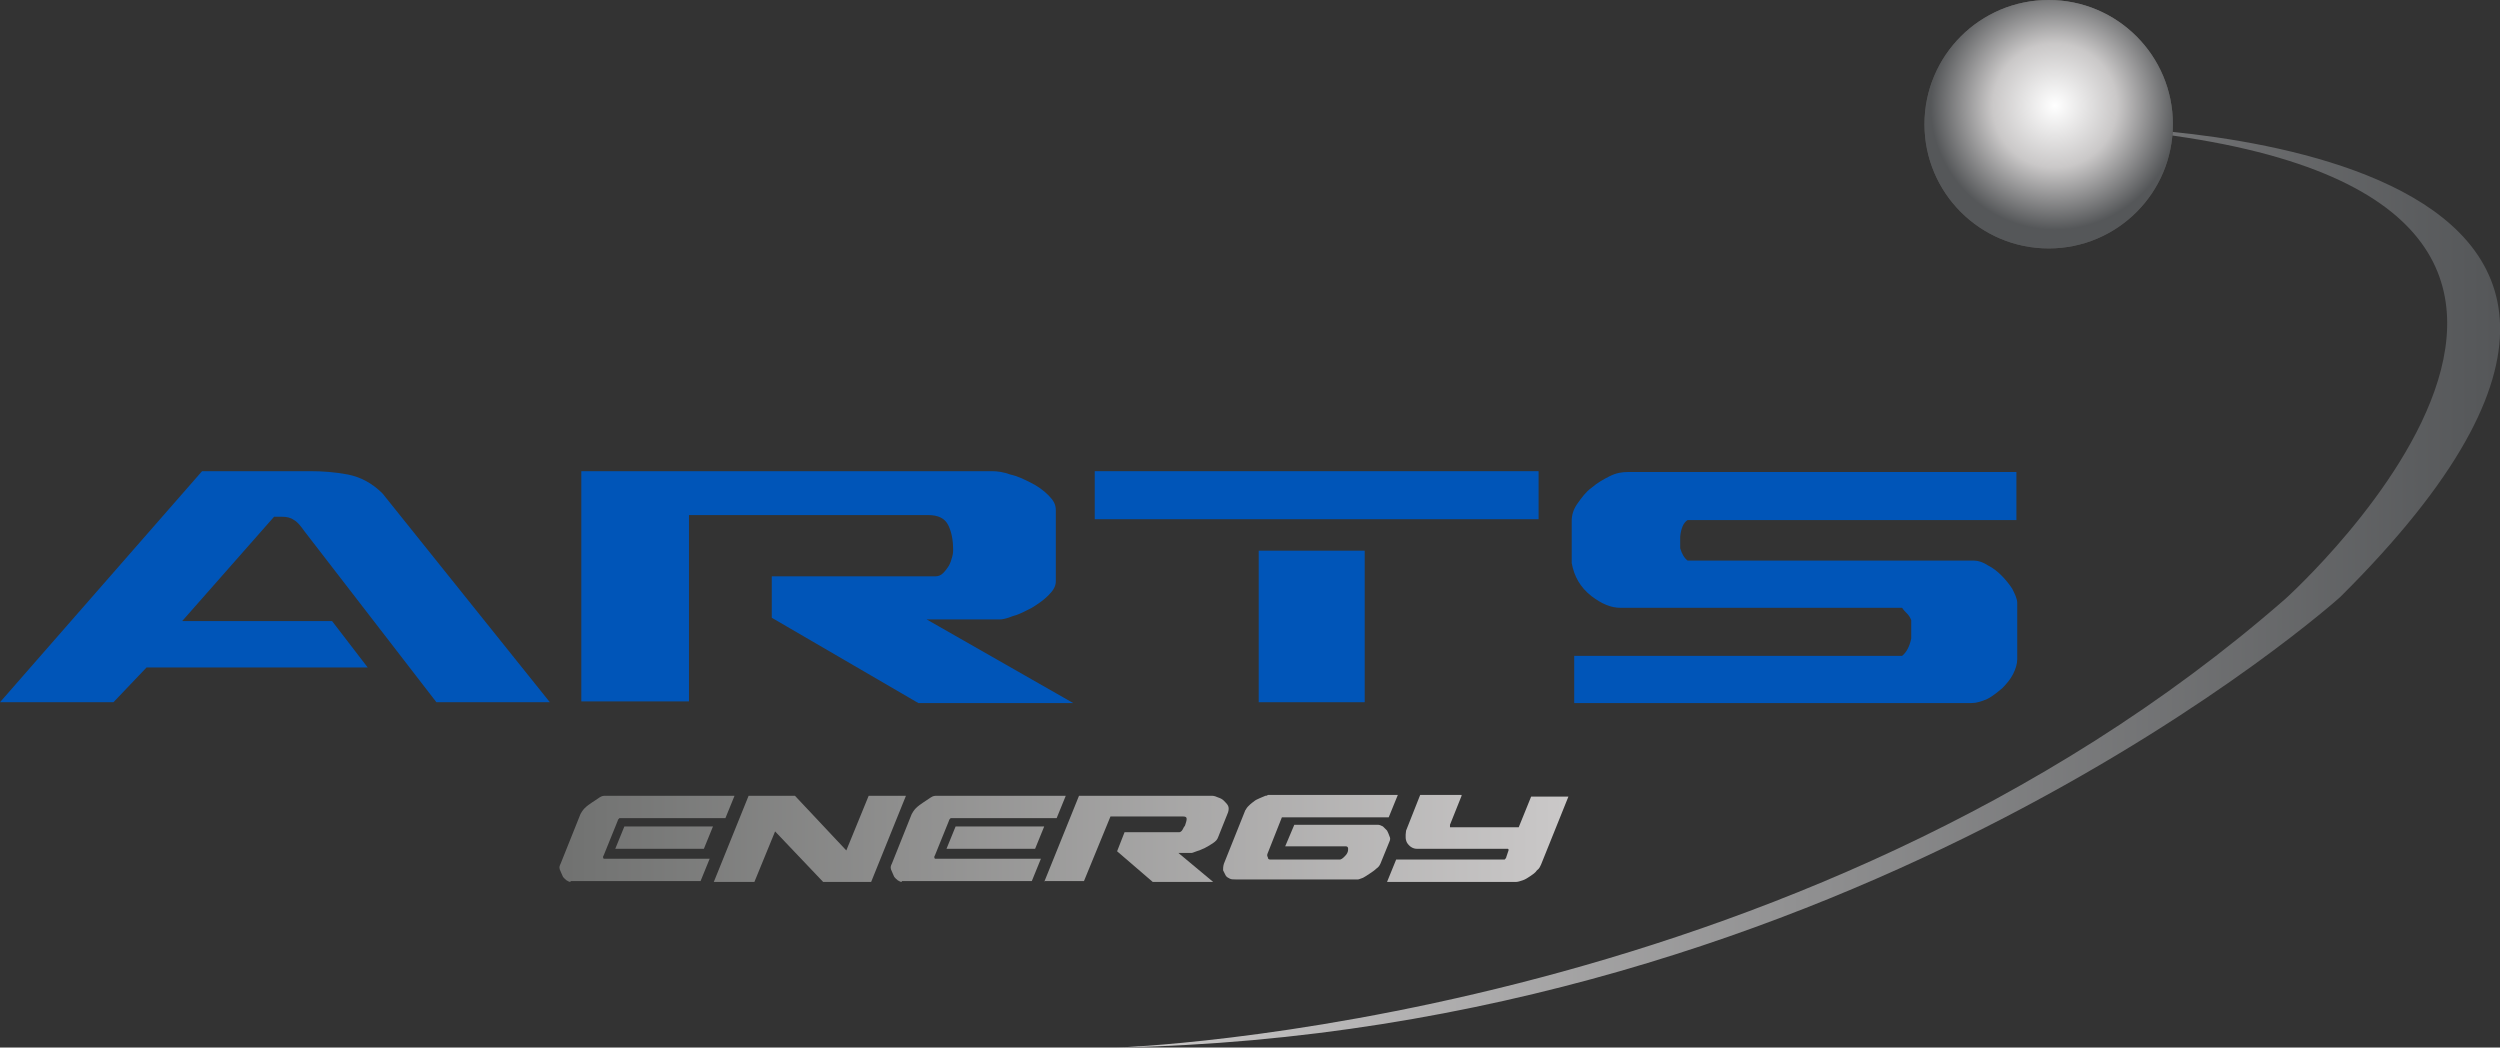 <?xml version="1.0" encoding="utf-8"?>
<!-- Generator: Adobe Illustrator 20.1.0, SVG Export Plug-In . SVG Version: 6.00 Build 0)  -->
<svg version="1.1" id="Calque_2" xmlns="http://www.w3.org/2000/svg" xmlns:xlink="http://www.w3.org/1999/xlink" x="0px" y="0px"
	 viewBox="0 0 301.9 126.5" enable-background="new 0 0 301.9 126.5" xml:space="preserve">
<rect x="0" y="0" width="301.9" height="126.5" fill="#333333" stroke="none"/>
<g>
	<linearGradient id="SVGID_1_" gradientUnits="userSpaceOnUse" x1="135.43" y1="70.893" x2="301.228" y2="70.893">
		<stop  offset="0" style="stop-color:#CAC8C8"/>
		<stop  offset="1" style="stop-color:#555759"/>
	</linearGradient>
	<path fill="url(#SVGID_1_)" d="M252,15.3c0,0,87.7,0.1,30.6,56.8c0,0-58.5,52.7-147.7,54.4c0,0,82.1-2.6,141.1-54.2
		C276,72.3,333.1,21,252,15.3z"/>
	<g>
		<g>
			<linearGradient id="SVGID_2_" gradientUnits="userSpaceOnUse" x1="68.445" y1="101.316" x2="189.012" y2="101.316">
				<stop  offset="0" style="stop-color:#717271"/>
				<stop  offset="1" style="stop-color:#CAC8C8"/>
			</linearGradient>
			<path fill="url(#SVGID_2_)" d="M68.9,106.5c-0.2,0-0.3-0.1-0.5-0.2c-0.2-0.2-0.4-0.3-0.5-0.6c-0.1-0.2-0.2-0.5-0.3-0.7
				c-0.1-0.3,0-0.5,0.1-0.7l2.4-6c0.1-0.2,0.3-0.5,0.5-0.7c0.3-0.3,0.6-0.5,0.9-0.7c0.3-0.2,0.6-0.4,0.9-0.6
				c0.3-0.2,0.5-0.2,0.7-0.2h15.6l-1.1,2.7H74.8c-0.1,0.1-0.2,0.2-0.2,0.3l-1.7,4.2c-0.1,0.1-0.1,0.3,0,0.4h12.8l-1.1,2.7H68.9z
				 M75.4,99.8h10.7l-1.1,2.7H74.3L75.4,99.8z"/>
			<linearGradient id="SVGID_3_" gradientUnits="userSpaceOnUse" x1="68.445" y1="101.316" x2="189.011" y2="101.316">
				<stop  offset="0" style="stop-color:#717271"/>
				<stop  offset="1" style="stop-color:#CAC8C8"/>
			</linearGradient>
			<path fill="url(#SVGID_3_)" d="M102.2,102.7l2.7-6.6h4.5l-4.2,10.4h-5.8l-5.8-6.1l-2.5,6.1h-4.9l4.2-10.4H96L102.2,102.7z"/>
			<linearGradient id="SVGID_4_" gradientUnits="userSpaceOnUse" x1="68.445" y1="101.316" x2="189.012" y2="101.316">
				<stop  offset="0" style="stop-color:#717271"/>
				<stop  offset="1" style="stop-color:#CAC8C8"/>
			</linearGradient>
			<path fill="url(#SVGID_4_)" d="M108.9,106.5c-0.2,0-0.3-0.1-0.5-0.2c-0.2-0.2-0.4-0.3-0.5-0.6c-0.1-0.2-0.2-0.5-0.3-0.7
				c-0.1-0.3,0-0.5,0.1-0.7l2.4-6c0.1-0.2,0.3-0.5,0.5-0.7c0.3-0.3,0.6-0.5,0.9-0.7c0.3-0.2,0.6-0.4,0.9-0.6
				c0.3-0.2,0.5-0.2,0.7-0.2h15.6l-1.1,2.7h-12.8c-0.1,0.1-0.2,0.2-0.2,0.3l-1.7,4.2c-0.1,0.1-0.1,0.3,0,0.4h12.8l-1.1,2.7H108.9z
				 M115.4,99.8h10.7l-1.1,2.7h-10.7L115.4,99.8z"/>
			<linearGradient id="SVGID_5_" gradientUnits="userSpaceOnUse" x1="68.449" y1="101.316" x2="189.008" y2="101.316">
				<stop  offset="0" style="stop-color:#717271"/>
				<stop  offset="1" style="stop-color:#CAC8C8"/>
			</linearGradient>
			<path fill="url(#SVGID_5_)" d="M126.1,106.5l4.2-10.4h16.1c0.2,0,0.5,0.1,0.7,0.2c0.3,0.1,0.5,0.2,0.7,0.4
				c0.2,0.2,0.4,0.4,0.5,0.6c0.1,0.2,0.1,0.5,0,0.8l-1.2,3c-0.1,0.3-0.3,0.5-0.6,0.7c-0.3,0.2-0.6,0.4-1,0.6c-0.4,0.2-0.7,0.3-1,0.4
				c-0.3,0.1-0.5,0.2-0.6,0.2h-1.6l4.2,3.5h-7.3l-4.3-3.7l0.9-2.3h6.6c0.1,0,0.3-0.1,0.4-0.3c0.1-0.2,0.2-0.4,0.3-0.5
				c0.1-0.3,0.2-0.6,0.2-0.8c0-0.2-0.1-0.3-0.4-0.3h-8.8l-3.2,7.8H126.1z"/>
			<linearGradient id="SVGID_6_" gradientUnits="userSpaceOnUse" x1="68.443" y1="101.316" x2="189.011" y2="101.316">
				<stop  offset="0" style="stop-color:#717271"/>
				<stop  offset="1" style="stop-color:#CAC8C8"/>
			</linearGradient>
			<path fill="url(#SVGID_6_)" d="M150.7,97.4c0.2-0.2,0.4-0.4,0.7-0.6c0.2-0.2,0.5-0.3,0.7-0.4c0.2-0.1,0.5-0.2,0.7-0.3
				c0.1,0,0.2,0,0.3-0.1h15.7l-1.1,2.7h-12.8l-0.1,0l-1.7,4.3c-0.1,0.2-0.1,0.4,0,0.5c0,0.2,0.1,0.3,0.3,0.3h8.4
				c0.1,0,0.3-0.1,0.5-0.3c0.2-0.2,0.3-0.3,0.4-0.5c0.1-0.2,0.1-0.4,0.1-0.5c0-0.2-0.1-0.3-0.3-0.3h-7.3l1.1-2.6h10.1
				c0.2,0,0.4,0.1,0.6,0.2c0.2,0.2,0.3,0.3,0.5,0.5c0.1,0.2,0.2,0.4,0.3,0.7c0.1,0.2,0.1,0.4,0,0.6l-1.1,2.7
				c-0.1,0.2-0.2,0.4-0.5,0.6c-0.2,0.2-0.5,0.4-0.8,0.6c-0.3,0.2-0.6,0.4-0.8,0.5c-0.3,0.1-0.5,0.2-0.6,0.2h-14.8
				c-0.3,0-0.5,0-0.7-0.1c-0.2-0.1-0.4-0.2-0.5-0.4c-0.1-0.2-0.2-0.4-0.3-0.6c0-0.2,0-0.5,0.1-0.8l2.6-6.5
				C150.4,97.9,150.5,97.6,150.7,97.4z"/>
			<linearGradient id="SVGID_7_" gradientUnits="userSpaceOnUse" x1="68.448" y1="101.316" x2="189.01" y2="101.316">
				<stop  offset="0" style="stop-color:#717271"/>
				<stop  offset="1" style="stop-color:#CAC8C8"/>
			</linearGradient>
			<path fill="url(#SVGID_7_)" d="M176.5,96.1l-1.4,3.5c0,0.2,0,0.2,0,0.3h8.3l1.5-3.7h4.5l-3.3,8.2c-0.1,0.2-0.2,0.5-0.5,0.7
				c-0.2,0.3-0.5,0.5-0.8,0.7c-0.3,0.2-0.6,0.4-0.9,0.5c-0.3,0.1-0.6,0.2-0.8,0.2h-15.6l1.1-2.7h13.1c0.1-0.1,0.2-0.2,0.2-0.3
				l0.3-0.9c0,0.1,0,0-0.1-0.1h-11c-0.4,0-0.8-0.2-1.1-0.6c-0.3-0.4-0.3-0.9-0.2-1.6l1.7-4.3H176.5z"/>
		</g>
	</g>
	<g>
		<g>
			<path fill="#0055B8" d="M46.2,59.6l20.2,25.2H52.7L36.8,64.2c-0.5-0.7-0.9-1.2-1.3-1.4c-0.4-0.3-0.9-0.4-1.5-0.4h-0.9L22,75h18.1
				l4.3,5.6H17.7l-4,4.2H0l24.4-27.9h13.1c1.4,0,2.9,0.1,4.5,0.4C43.5,57.6,44.9,58.3,46.2,59.6z"/>
			<path fill="#0055B8" d="M70.3,56.9h49.5c0.6,0,1.4,0.1,2.2,0.4c0.9,0.2,1.7,0.6,2.5,1c0.8,0.4,1.5,0.9,2.1,1.5
				c0.6,0.6,0.9,1.1,0.9,1.8v8.6c0,0.6-0.3,1.1-0.9,1.7c-0.6,0.6-1.2,1-2,1.5c-0.8,0.4-1.5,0.8-2.3,1c-0.7,0.3-1.3,0.4-1.5,0.4h-8.9
				l17.7,10.1h-18.7L93.2,74.6v-5h19.7c0.4,0,0.7-0.1,1-0.4c0.3-0.3,0.5-0.6,0.7-0.9c0.2-0.4,0.3-0.7,0.4-1.1
				c0.1-0.4,0.1-0.6,0.1-0.8c0-1.2-0.2-2.2-0.6-3c-0.4-0.8-1.2-1.2-2.4-1.2H83.2v22.5h-13V56.9z"/>
			<path fill="#0055B8" d="M185.8,56.9v5.8h-53.6v-5.8H185.8z M152,84.8V66.5h12.8v18.3H152z"/>
			<path fill="#0055B8" d="M189.8,68v-5.1c0-0.7,0.2-1.4,0.7-2.1c0.5-0.7,1-1.4,1.7-1.9c0.7-0.6,1.4-1,2.2-1.4
				c0.8-0.4,1.5-0.5,2.2-0.5h46.9v5.8h-39.7c-0.5,0.3-0.8,1-0.9,2v1.4c0.2,0.7,0.5,1.2,0.9,1.5h34.6c0.5,0,1.1,0.2,1.7,0.6
				c0.6,0.3,1.1,0.7,1.6,1.2c0.5,0.5,0.9,1,1.3,1.6c0.3,0.6,0.6,1.2,0.6,1.7v6.8c0,0.6-0.2,1.2-0.5,1.8c-0.3,0.6-0.8,1.2-1.3,1.7
				c-0.6,0.5-1.2,1-1.8,1.3c-0.7,0.3-1.3,0.5-1.9,0.5h-48v-5.7h39.6c0.5-0.4,0.9-1.1,1.1-2.1v-2.2c-0.1-0.3-0.3-0.6-0.5-0.8
				c-0.2-0.2-0.4-0.4-0.6-0.7h-34c-1.2,0-2.3-0.5-3.5-1.4C190.8,70.9,190.1,69.6,189.8,68z"/>
		</g>
	</g>
	<radialGradient id="SVGID_8_" cx="248.147" cy="12.75" r="14.999" gradientUnits="userSpaceOnUse">
		<stop  offset="9.088010e-03" style="stop-color:#FFFFFF"/>
		<stop  offset="0.348" style="stop-color:#C6C6C6"/>
		<stop  offset="0.752" style="stop-color:#706F6F"/>
		<stop  offset="1" style="stop-color:#504F4E"/>
	</radialGradient>
	<circle fill="url(#SVGID_8_)" cx="247.4" cy="15" r="15"/>
	<radialGradient id="SVGID_9_" cx="248.147" cy="12.749" r="14.999" gradientUnits="userSpaceOnUse">
		<stop  offset="0" style="stop-color:#FFFFFF"/>
		<stop  offset="0.5" style="stop-color:#CAC8C8"/>
		<stop  offset="1" style="stop-color:#555759"/>
	</radialGradient>
	<circle fill="url(#SVGID_9_)" cx="247.4" cy="15" r="15"/>
</g>
</svg>
